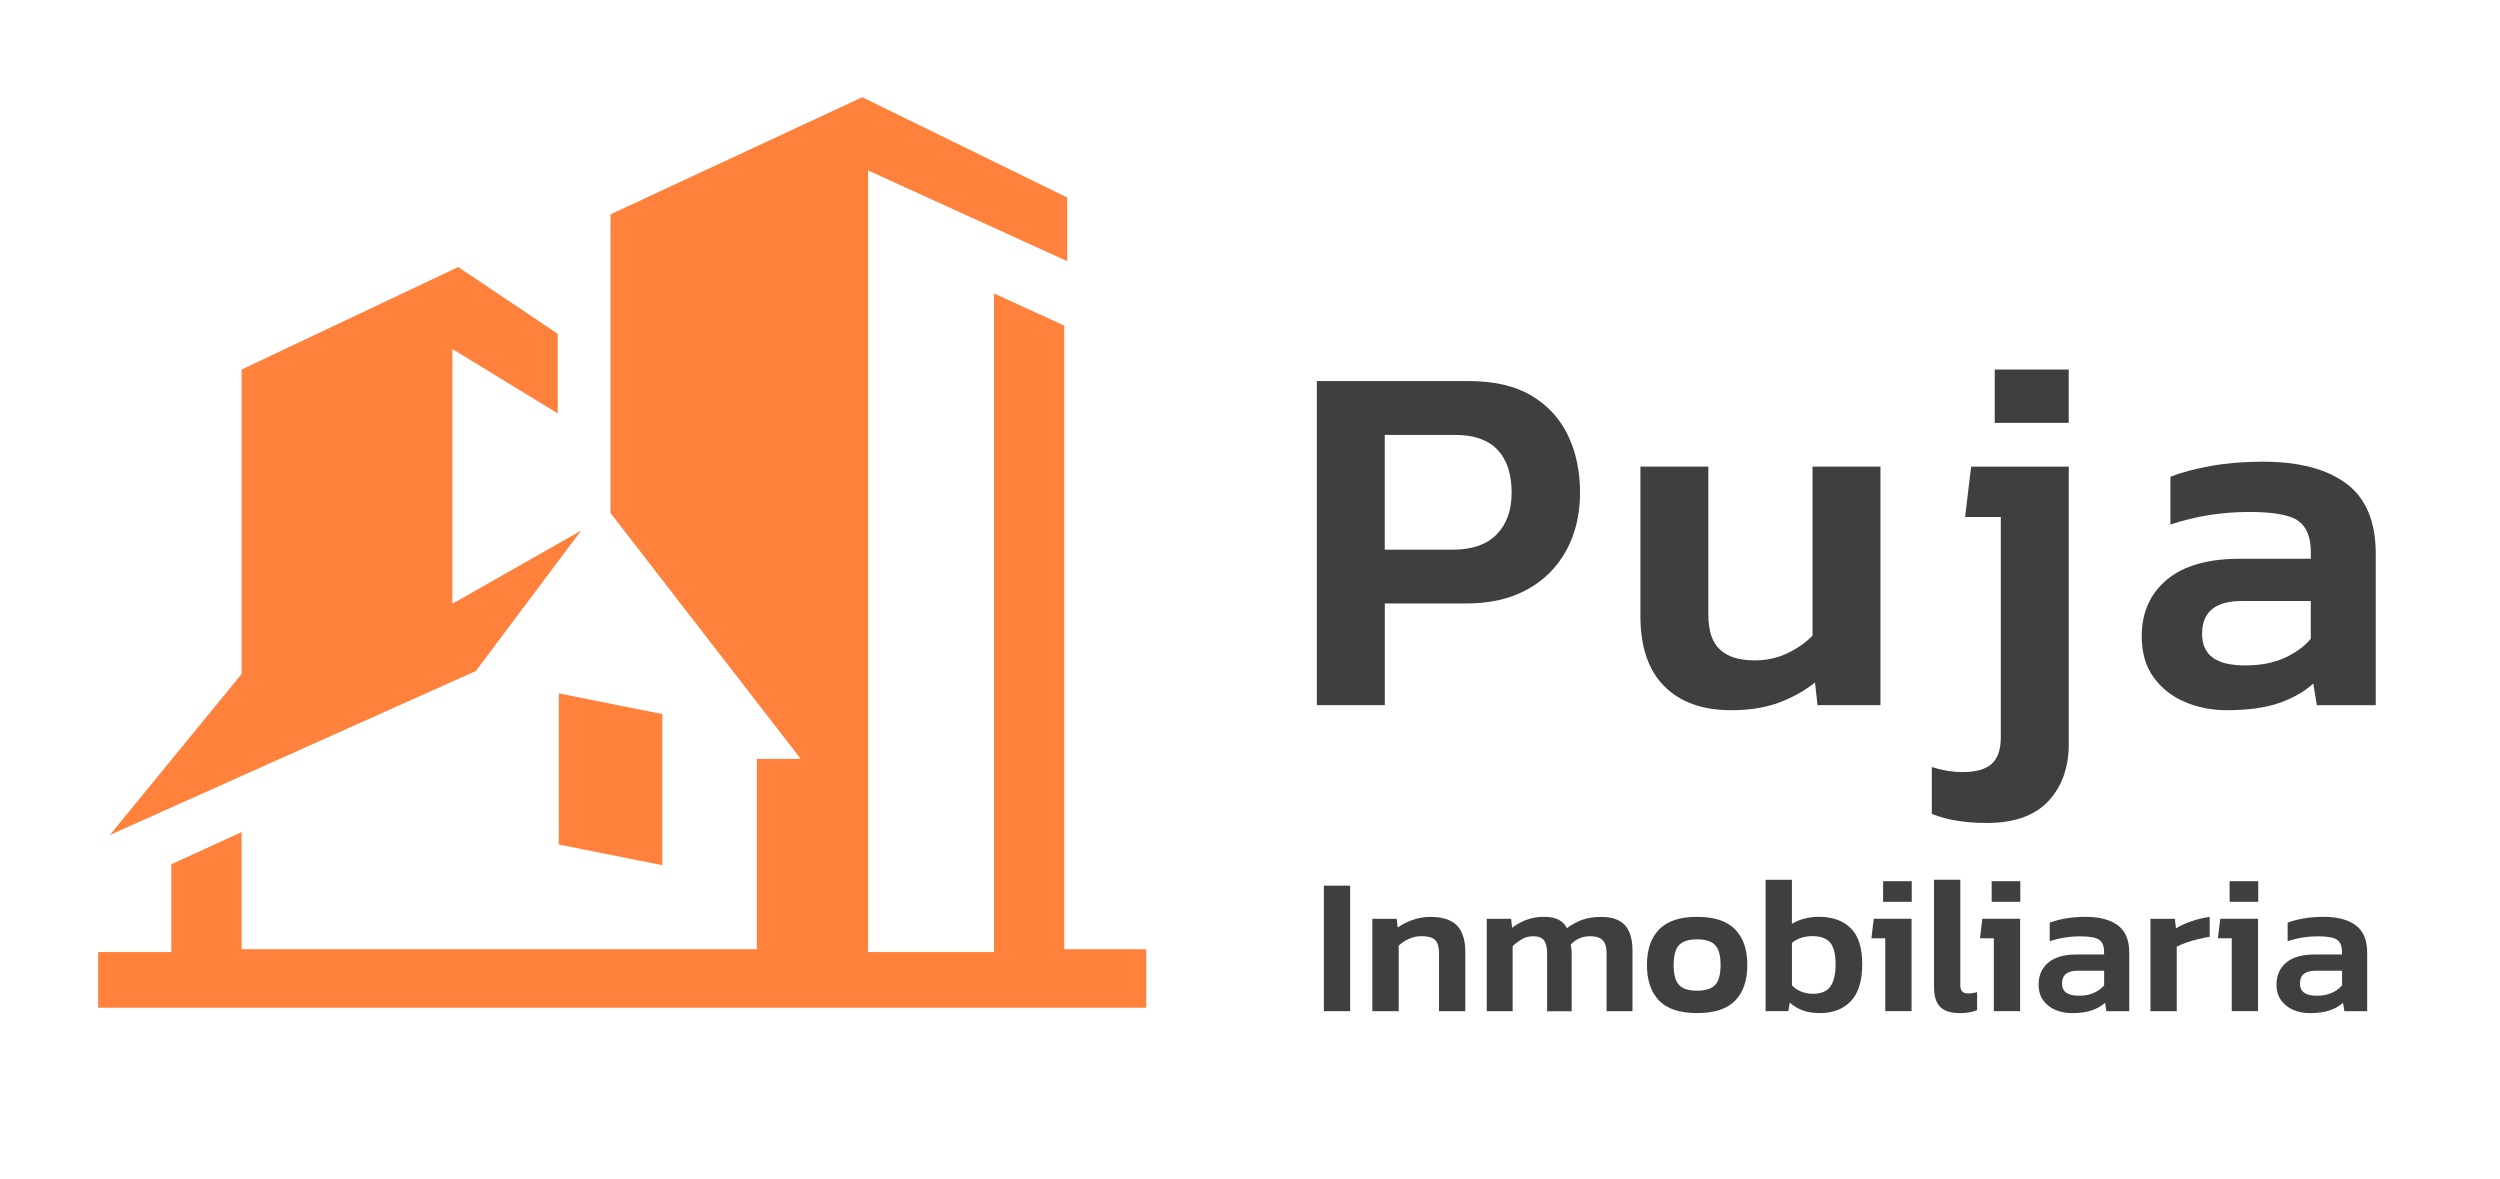 <?xml version="1.0" encoding="UTF-8"?>
<svg id="Capa_1" data-name="Capa 1" xmlns="http://www.w3.org/2000/svg" viewBox="0 0 441 208">
  <defs>
    <style>
      .cls-1 {
        fill: #ff813c;
      }

      .cls-1, .cls-2 {
        stroke-width: 0px;
      }

      .cls-2 {
        fill: #3f3f3f;
      }
    </style>
  </defs>
  <g>
    <g>
      <path class="cls-2" d="M232.29,124.39v-57.17h26.81c4.5,0,8.18.86,11.05,2.57,2.87,1.72,5.02,4.05,6.44,7.01,1.42,2.96,2.13,6.33,2.13,10.12s-.81,7.25-2.44,10.21c-1.63,2.96-3.94,5.25-6.92,6.88-2.99,1.63-6.53,2.44-10.61,2.44h-14.47v17.93h-11.98ZM244.28,96.96h11.98c3.43,0,6.02-.9,7.77-2.71,1.75-1.8,2.62-4.25,2.62-7.32,0-3.31-.83-5.84-2.49-7.59-1.66-1.75-4.14-2.62-7.46-2.62h-12.43v20.24Z"/>
      <path class="cls-2" d="M305.35,125.28c-5.03,0-8.95-1.41-11.76-4.22-2.81-2.81-4.22-6.94-4.22-12.38v-26.37h11.98v26.1c0,2.84.68,4.9,2.04,6.17,1.36,1.27,3.4,1.91,6.13,1.91,2.07,0,3.98-.41,5.73-1.24,1.75-.83,3.24-1.86,4.48-3.11v-29.83h11.98v42.08h-11.1l-.44-4c-1.78,1.42-3.86,2.59-6.26,3.51-2.4.92-5.25,1.38-8.57,1.38Z"/>
      <path class="cls-2" d="M350.36,145.17c-3.73,0-6.92-.53-9.59-1.6v-8.26c.95.3,1.88.52,2.8.67.92.15,1.76.22,2.53.22,2.43,0,4.17-.49,5.24-1.46,1.07-.98,1.6-2.53,1.6-4.66v-38.88h-6.3l1.07-8.88h17.22v48.92c0,4.14-1.2,7.5-3.6,10.08-2.4,2.57-6.05,3.86-10.96,3.86ZM351.87,74.59v-9.41h13.05v9.41h-13.05Z"/>
      <path class="cls-2" d="M392.8,125.28c-2.66,0-5.14-.49-7.41-1.46-2.28-.98-4.11-2.43-5.5-4.35-1.39-1.92-2.09-4.33-2.09-7.24,0-4.14,1.46-7.46,4.39-9.94s7.26-3.73,13.01-3.73h12.43v-1.15c0-2.6-.73-4.44-2.17-5.5-1.45-1.07-4.37-1.6-8.75-1.6-4.79,0-9.41.74-13.85,2.22v-8.43c1.95-.77,4.33-1.4,7.15-1.91,2.81-.5,5.87-.75,9.19-.75,6.33,0,11.23,1.29,14.69,3.86,3.46,2.57,5.19,6.7,5.19,12.38v26.72h-10.39l-.62-3.82c-1.66,1.48-3.7,2.63-6.12,3.46-2.43.83-5.47,1.24-9.14,1.24ZM396.08,117.38c2.66,0,4.97-.44,6.92-1.33s3.49-2.01,4.62-3.37v-6.66h-12.16c-4.68,0-7.01,1.92-7.01,5.77s2.54,5.59,7.63,5.59Z"/>
    </g>
    <g>
      <path class="cls-2" d="M233.53,178.37v-22.14h4.64v22.14h-4.64Z"/>
      <path class="cls-2" d="M242.08,178.37v-16.29h4.3l.17,1.55c.66-.5,1.51-.95,2.53-1.32,1.02-.38,2.09-.57,3.21-.57,2.15,0,3.72.5,4.71,1.51.98,1.01,1.48,2.57,1.48,4.68v10.45h-4.64v-10.21c0-1.1-.22-1.88-.67-2.34-.45-.46-1.28-.69-2.49-.69-.71,0-1.43.16-2.15.48-.72.32-1.32.72-1.8,1.2v11.55h-4.64Z"/>
      <path class="cls-2" d="M262.26,178.37v-16.29h4.3l.17,1.58c.78-.6,1.63-1.07,2.56-1.41s1.93-.52,3.01-.52c1.15,0,2.03.17,2.66.52.63.34,1.12.84,1.46,1.48.76-.6,1.62-1.08,2.6-1.44.97-.37,2.12-.55,3.45-.55,1.88,0,3.27.49,4.16,1.46.89.97,1.34,2.46,1.34,4.45v10.73h-4.57v-10.21c0-1.08-.23-1.85-.69-2.32-.46-.47-1.19-.7-2.2-.7-1.38,0-2.52.49-3.44,1.48.11.39.17.86.17,1.41v10.35h-4.33v-10.21c0-1.01-.17-1.76-.52-2.27-.34-.5-1.01-.76-1.99-.76-.69,0-1.34.18-1.94.53-.61.36-1.15.76-1.63,1.22v11.48h-4.57Z"/>
      <path class="cls-2" d="M299.35,178.71c-3.05,0-5.28-.74-6.7-2.22-1.42-1.48-2.13-3.57-2.13-6.27s.72-4.8,2.15-6.27c1.43-1.48,3.66-2.22,6.69-2.22s5.29.74,6.72,2.22c1.43,1.48,2.15,3.57,2.15,6.27s-.71,4.8-2.13,6.27c-1.42,1.48-3.67,2.22-6.74,2.22ZM299.35,174.76c1.49,0,2.56-.34,3.2-1.01.64-.68.96-1.85.96-3.52s-.32-2.85-.96-3.52c-.64-.68-1.71-1.01-3.2-1.01s-2.52.34-3.16,1.01c-.64.68-.96,1.85-.96,3.52s.32,2.85.96,3.52c.64.68,1.7,1.01,3.16,1.01Z"/>
      <path class="cls-2" d="M321.04,178.71c-1.15,0-2.14-.15-2.99-.46-.85-.31-1.63-.77-2.34-1.39l-.24,1.51h-4.02v-23.17h4.64v7.77c.66-.41,1.41-.72,2.23-.93.83-.21,1.68-.31,2.58-.31,2.34,0,4.19.66,5.55,1.98,1.36,1.32,2.05,3.44,2.05,6.38s-.67,5.1-2.01,6.51c-1.34,1.41-3.16,2.11-5.45,2.11ZM319.74,175.31c1.49,0,2.54-.44,3.15-1.31.61-.87.91-2.18.91-3.92s-.33-3.09-.98-3.83c-.65-.74-1.69-1.12-3.11-1.12-.71,0-1.38.1-2.01.31-.63.21-1.16.5-1.6.89v7.49c.46.48,1,.85,1.63,1.1.63.25,1.3.38,2.01.38Z"/>
      <path class="cls-2" d="M332.56,178.37v-12.86h-2.44l.41-3.44h6.67v16.29h-4.64ZM332.18,159.08v-3.64h5.05v3.64h-5.05Z"/>
      <path class="cls-2" d="M345.69,178.71c-1.58,0-2.73-.37-3.45-1.1-.72-.73-1.08-1.9-1.08-3.51v-18.91h4.64v18.53c0,.57.11.97.34,1.19.23.22.56.33,1,.33.6,0,1.13-.08,1.62-.24v3.2c-.87.34-1.89.52-3.06.52Z"/>
      <path class="cls-2" d="M351.71,178.37v-12.86h-2.44l.41-3.44h6.67v16.29h-4.64ZM351.33,159.08v-3.64h5.05v3.64h-5.05Z"/>
      <path class="cls-2" d="M365.42,178.71c-1.03,0-1.99-.19-2.87-.57-.88-.38-1.59-.94-2.13-1.68-.54-.74-.81-1.68-.81-2.8,0-1.6.57-2.89,1.7-3.85,1.13-.96,2.81-1.44,5.04-1.44h4.81v-.45c0-1.01-.28-1.72-.84-2.13-.56-.41-1.69-.62-3.39-.62-1.86,0-3.64.29-5.36.86v-3.27c.76-.3,1.68-.54,2.77-.74,1.09-.19,2.27-.29,3.56-.29,2.45,0,4.35.5,5.69,1.5,1.34,1,2.01,2.6,2.01,4.8v10.35h-4.02l-.24-1.48c-.64.57-1.43,1.02-2.37,1.34-.94.32-2.12.48-3.54.48ZM366.7,175.65c1.03,0,1.92-.17,2.68-.52s1.35-.78,1.79-1.31v-2.58h-4.71c-1.81,0-2.72.75-2.72,2.23s.98,2.17,2.96,2.17Z"/>
      <path class="cls-2" d="M379.34,178.37v-16.29h4.3l.21,1.68c.73-.46,1.64-.88,2.73-1.25,1.09-.38,2.16-.64,3.21-.77v3.51c-.62.09-1.29.23-2.03.41s-1.43.39-2.1.62c-.67.23-1.23.47-1.68.72v11.38h-4.64Z"/>
      <path class="cls-2" d="M393.68,178.37v-12.86h-2.44l.41-3.44h6.67v16.29h-4.64ZM393.3,159.08v-3.64h5.05v3.64h-5.05Z"/>
      <path class="cls-2" d="M407.39,178.71c-1.03,0-1.99-.19-2.87-.57-.88-.38-1.59-.94-2.13-1.68-.54-.74-.81-1.68-.81-2.8,0-1.6.57-2.89,1.7-3.85,1.13-.96,2.81-1.44,5.04-1.44h4.81v-.45c0-1.01-.28-1.72-.84-2.13-.56-.41-1.69-.62-3.39-.62-1.86,0-3.64.29-5.36.86v-3.27c.76-.3,1.68-.54,2.77-.74,1.09-.19,2.27-.29,3.56-.29,2.45,0,4.35.5,5.69,1.5,1.34,1,2.01,2.6,2.01,4.8v10.35h-4.02l-.24-1.48c-.64.57-1.43,1.02-2.37,1.34-.94.32-2.12.48-3.54.48ZM408.67,175.65c1.03,0,1.92-.17,2.68-.52s1.35-.78,1.79-1.31v-2.58h-4.71c-1.81,0-2.72.75-2.72,2.23s.98,2.17,2.96,2.17Z"/>
    </g>
  </g>
  <g>
    <polygon class="cls-1" points="102.52 93.59 83.93 118.37 19.38 147.29 42.62 118.89 42.62 65.18 80.83 47.11 98.39 58.89 98.39 72.93 79.8 61.57 79.8 103.4 79.8 106.5 102.52 93.59"/>
    <polygon class="cls-1" points="30.22 152.46 30.22 167.95 17.31 167.95 17.31 177.76 202.19 177.76 202.19 167.44 187.73 167.44 187.73 57.44 175.34 51.76 175.34 167.95 153.13 167.95 153.13 30.07 188.25 46.07 188.25 34.84 152.1 17.15 107.69 37.81 107.69 90.49 141.25 133.87 133.51 133.87 133.51 167.44 42.62 167.44 42.62 146.78 30.22 152.46"/>
    <polygon class="cls-1" points="98.57 122.31 98.57 148.97 116.83 152.62 116.83 125.96 98.57 122.31"/>
  </g>
</svg>